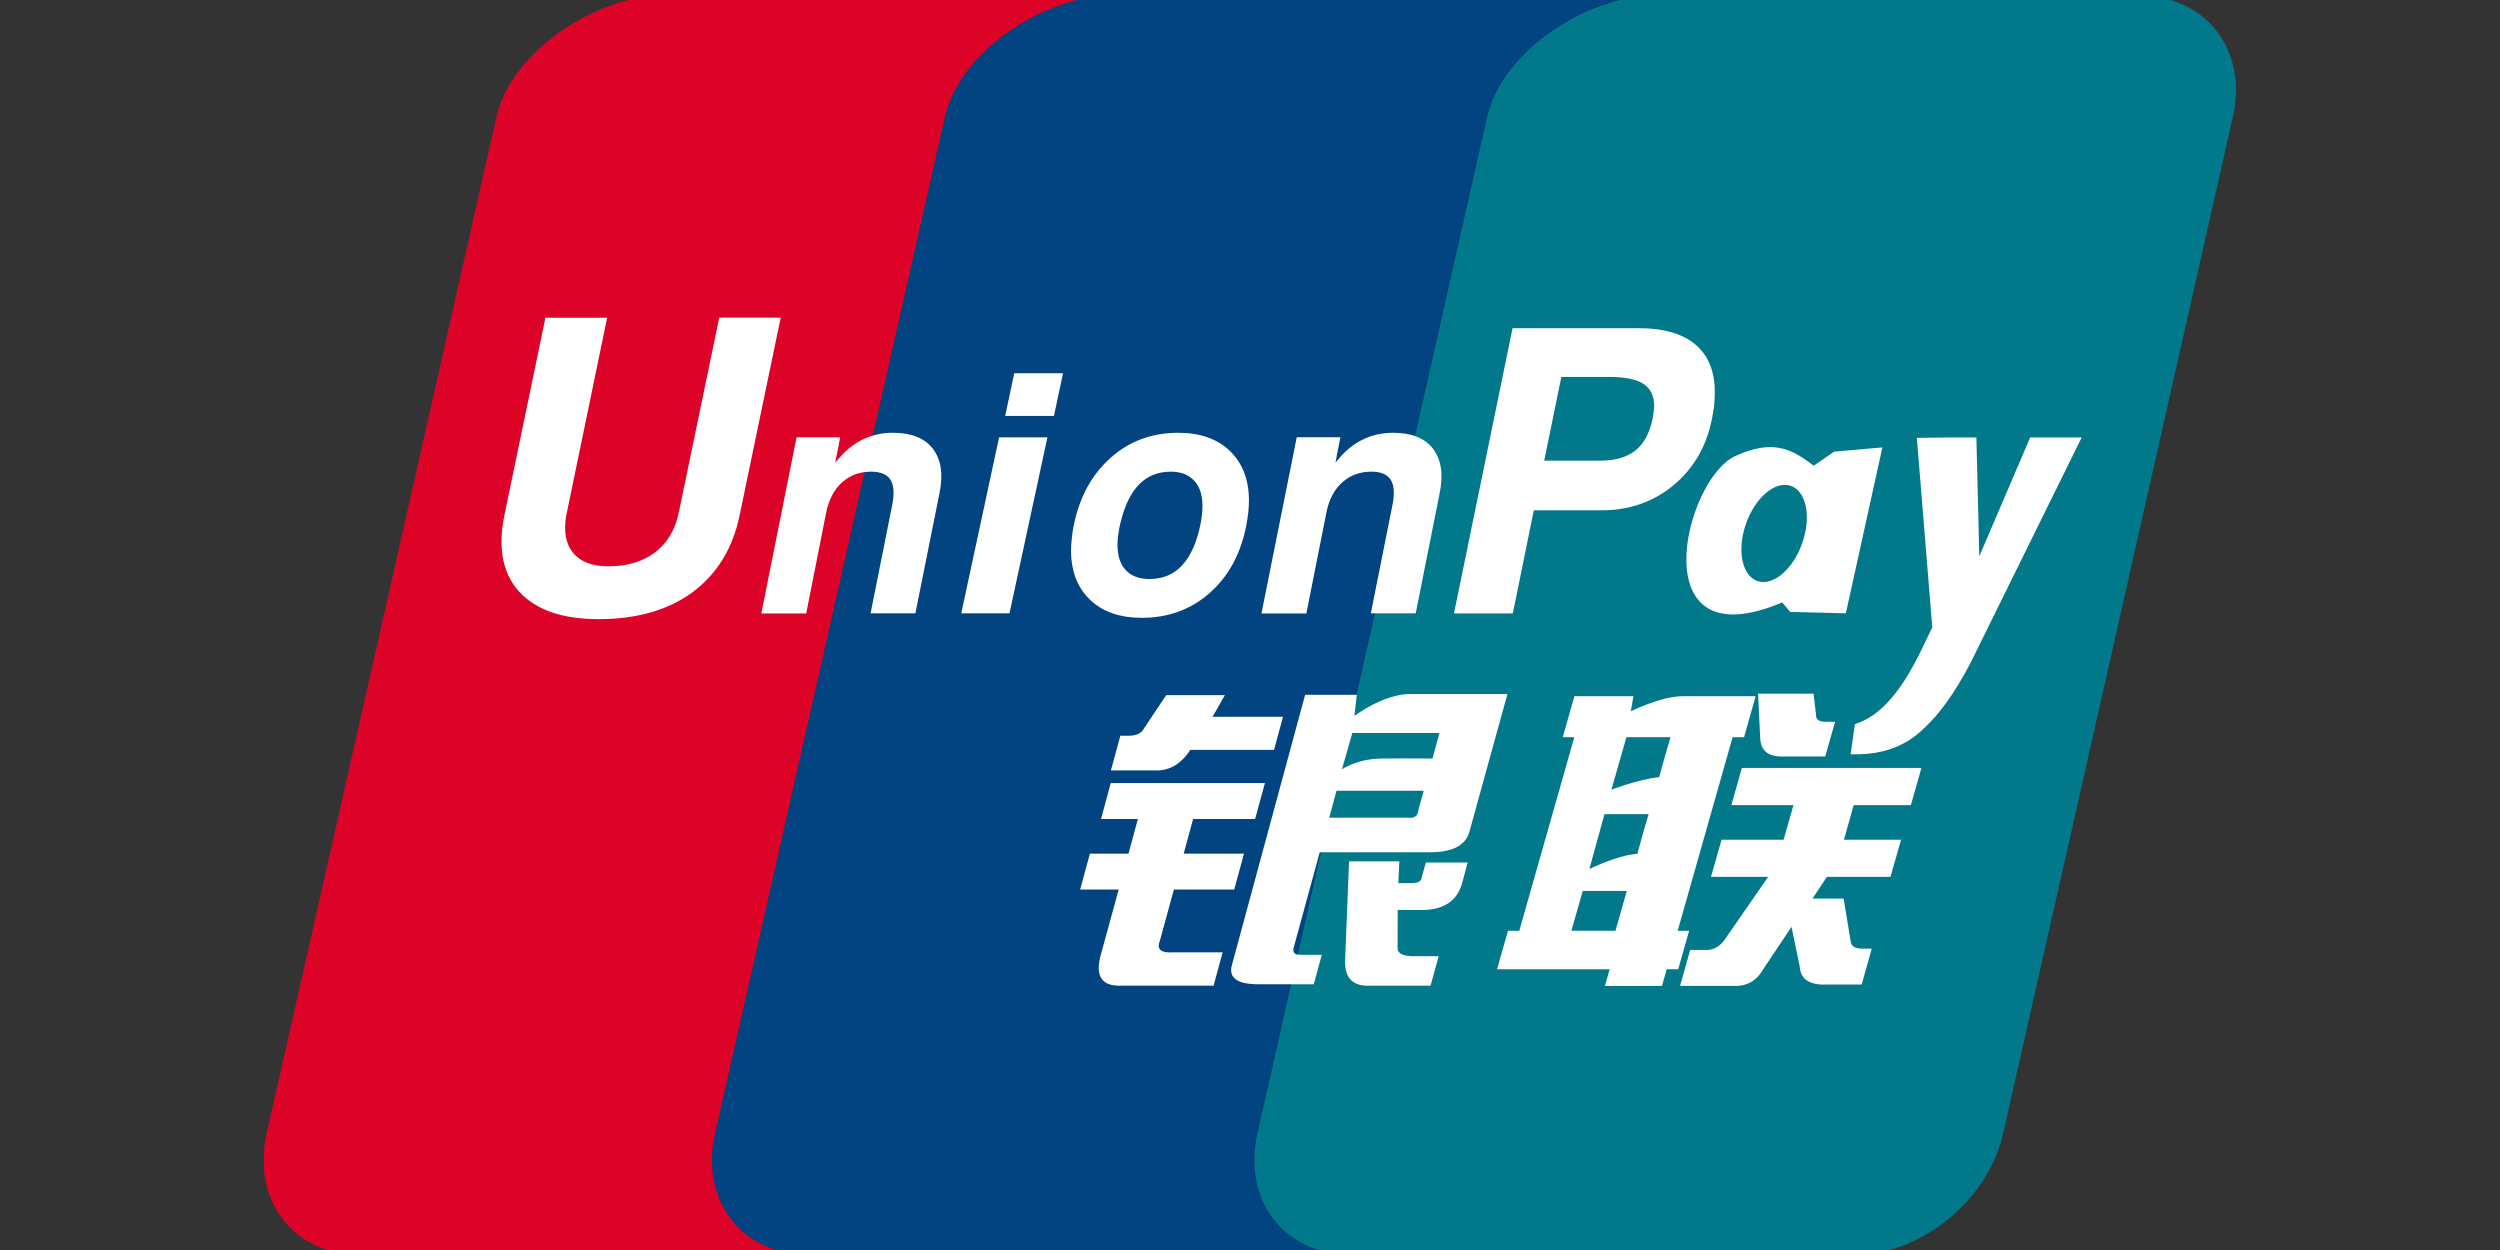 <?xml version="1.0" encoding="utf-8"?>
<!-- Generator: Adobe Illustrator 16.0.3, SVG Export Plug-In . SVG Version: 6.00 Build 0)  -->
<!DOCTYPE svg PUBLIC "-//W3C//DTD SVG 1.1//EN" "http://www.w3.org/Graphics/SVG/1.1/DTD/svg11.dtd">
<svg version="1.1" id="レイヤー_1" xmlns="http://www.w3.org/2000/svg" xmlns:xlink="http://www.w3.org/1999/xlink" x="0px"
	 y="0px" width="283.46px" height="141.73px" viewBox="0 0 283.46 141.73" style="enable-background:new 0 0 283.46 141.73;"
	 xml:space="preserve">
<rect x="0" y="0" width="283.46" height="141.73" fill="#333333" stroke="none"/>
<style type="text/css">
<![CDATA[
	.st0{fill:#E02F41;}
	.st1{fill:#2E4F7D;}
	.st2{fill:#FFFFFF;}
	.st3{fill:#01798A;}
	.st4{fill:#024381;}
	.st5{fill:#DD0228;}
]]>
</style>
<path class="st3" d="M242.5-0.51l-55.06-0.02h-0.02c-0.04,0-0.08,0.01-0.13,0.01c-7.56,0.23-16.98,6.3-18.7,13.78l-26.04,115.22
	c-1.71,7.55,2.95,13.69,10.46,13.81h57.84c7.39-0.36,14.58-6.36,16.27-13.76l26.04-115.22C254.92,5.69,250.14-0.51,242.5-0.51"/>
<path class="st4" d="M142.57,128.48l26.04-115.22c1.72-7.48,11.14-13.55,18.7-13.78l-21.89-0.01l-39.44-0.01
	c-7.58,0.15-17.13,6.26-18.84,13.8L81.09,128.47c-1.72,7.55,2.95,13.69,10.46,13.81h61.49
	C145.51,142.18,140.85,136.03,142.57,128.48"/>
<path class="st5" d="M81.08,128.48l26.05-115.22c1.72-7.54,11.26-13.65,18.84-13.8L75.44-0.55c-7.63,0-17.41,6.18-19.15,13.81
	L30.24,128.48c-0.16,0.7-0.25,1.39-0.3,2.07v2.14c0.51,5.51,4.71,9.51,10.76,9.6h50.83C84.03,142.18,79.36,136.03,81.08,128.48"/>
<path class="st2" d="M127.03,83.42h0.96c0.88,0,1.47-0.3,1.75-0.88l2.49-3.72h6.65l-1.39,2.45h7.98l-1.01,3.75h-9.49
	c-1.09,1.65-2.44,2.42-4.06,2.33h-4.95L127.03,83.42 M125.94,88.79h17.48l-1.11,4.07h-7.03l-1.07,3.93h6.84l-1.11,4.07h-6.84
	l-1.59,5.81c-0.39,0.97,0.12,1.41,1.54,1.31h5.58l-1.03,3.78h-10.7c-2.03,0-2.73-1.16-2.09-3.49l2.03-7.41h-4.37l1.11-4.07h4.37
	l1.07-3.93h-4.18L125.94,88.79L125.94,88.79z M153.84,78.79l-0.27,2.38c0,0,3.3-2.48,6.29-2.48h11.06l-4.23,15.32
	c-0.35,1.75-1.85,2.62-4.51,2.62h-12.54l-2.94,10.76c-0.17,0.58,0.07,0.87,0.7,0.87h2.47l-0.91,3.34h-6.27
	c-2.41,0-3.41-0.72-3.01-2.18l8.3-30.64h5.86V78.79z M163.21,83.11h-9.88l-1.18,4.13c0,0,1.64-1.19,4.4-1.23
	c2.74-0.04,5.87,0,5.87,0L163.21,83.11L163.21,83.11z M159.63,92.71c0.73,0.1,1.14-0.19,1.19-0.87l0.61-2.18h-9.89l-0.83,3.05
	H159.63z M152.96,97.66h5.7l-0.11,2.47h1.52c0.77,0,1.15-0.25,1.15-0.73l0.45-1.6h4.74l-0.63,2.33c-0.54,1.94-1.95,2.95-4.26,3.05
	h-3.04l-0.02,4.22c-0.05,0.68,0.55,1.02,1.81,1.02h2.85l-0.92,3.34h-6.85c-1.92,0.09-2.86-0.82-2.84-2.76L152.96,97.66 M83.87,58.38
	c-0.77,3.79-2.57,6.7-5.35,8.77c-2.76,2.03-6.31,3.05-10.66,3.05c-4.1,0-7.1-1.04-9.01-3.13c-1.33-1.48-1.99-3.37-1.99-5.65
	c0-0.94,0.11-1.95,0.34-3.04l4.64-22.35h7l-4.57,22.1c-0.13,0.56-0.19,1.12-0.19,1.69c-0.01,1.13,0.27,2.06,0.84,2.78
	c0.83,1.08,2.18,1.61,4.05,1.61c2.15,0,3.93-0.53,5.31-1.59c1.38-1.05,2.28-2.55,2.68-4.5l4.59-22.1h6.97L83.87,58.38 M113.28,49.59
	h5.48l-4.3,19.95h-5.47L113.28,49.59 M115,42.32h5.53l-1.03,4.84h-5.53L115,42.32 M123.61,68.02c-1.44-1.37-2.16-3.22-2.17-5.57
	c0-0.4,0.02-0.86,0.08-1.36c0.05-0.51,0.12-1,0.21-1.45c0.65-3.24,2.04-5.81,4.17-7.71c2.13-1.91,4.7-2.86,7.71-2.86
	c2.46,0,4.42,0.69,5.85,2.07c1.43,1.39,2.15,3.25,2.15,5.63c0,0.41-0.03,0.88-0.08,1.38c-0.06,0.5-0.14,1-0.23,1.49
	c-0.64,3.19-2.02,5.74-4.15,7.6c-2.13,1.88-4.7,2.81-7.68,2.81C126.99,70.05,125.04,69.38,123.61,68.02 M134.06,64.07
	c0.97-1.05,1.66-2.64,2.08-4.75c0.06-0.33,0.12-0.68,0.15-1.02c0.03-0.34,0.05-0.65,0.05-0.94c0-1.23-0.31-2.19-0.94-2.86
	c-0.63-0.68-1.51-1.02-2.66-1.02c-1.52,0-2.76,0.53-3.73,1.6c-0.98,1.07-1.67,2.69-2.11,4.84c-0.06,0.33-0.11,0.66-0.15,0.98
	c-0.03,0.33-0.04,0.64-0.04,0.92c0,1.22,0.31,2.17,0.94,2.83c0.63,0.67,1.51,1,2.67,1C131.86,65.65,133.1,65.13,134.06,64.07"/>
<path class="st0" d="M187.43-0.52l-22.02-0.01l21.89,0.01C187.34-0.51,187.39-0.52,187.43-0.52"/>
<path class="st1" d="M165.41-0.53l-39.14-0.02c-0.1,0-0.2,0.01-0.3,0.01L165.41-0.53"/>
<path class="st2" d="M177.19,83.59l1.32-4.65h6.69l-0.29,1.71c0,0,3.42-1.71,5.88-1.71h8.27l-1.31,4.65h-1.3l-6.23,21.95h1.3
	l-1.24,4.36h-1.3l-0.54,1.89h-6.47l0.54-1.89h-12.77l1.24-4.36h1.28l6.24-21.95H177.19 M184.41,83.59l-1.7,5.94
	c0,0,2.91-1.12,5.42-1.43c0.55-2.07,1.28-4.51,1.28-4.51H184.41z M181.92,92.31l-1.71,6.22c0,0,3.23-1.59,5.44-1.72
	c0.64-2.41,1.28-4.5,1.28-4.5H181.92L181.92,92.31z M183.17,105.53l1.28-4.51h-4.99l-1.29,4.51H183.17z M199.34,78.65h6.29
	l0.27,2.32c-0.04,0.59,0.31,0.87,1.06,0.87h1.11l-1.12,3.93h-4.62c-1.76,0.09-2.67-0.58-2.75-2.04L199.34,78.65z M197.5,87.07h20.36
	l-1.2,4.22h-6.48l-1.11,3.92h6.48l-1.2,4.21h-7.21l-1.63,2.47h3.53l0.81,4.94c0.1,0.49,0.53,0.73,1.28,0.73h1.1l-1.15,4.07h-3.88
	c-2.01,0.1-3.05-0.58-3.14-2.03l-0.93-4.51l-3.21,4.8c-0.76,1.36-1.93,1.99-3.5,1.89h-5.93l1.15-4.07h1.85
	c0.76,0,1.39-0.34,1.96-1.02l5.03-7.27H194l1.2-4.21h7.03l1.12-3.92h-7.04L197.5,87.07 M90.32,49.58h4.95l-0.57,2.88l0.71-0.82
	c1.6-1.71,3.55-2.57,5.85-2.57c2.08,0,3.58,0.6,4.52,1.82c0.93,1.22,1.18,2.9,0.74,5.05l-2.73,13.6h-5.08l2.46-12.32
	c0.25-1.27,0.18-2.22-0.21-2.83s-1.13-0.91-2.19-0.91c-1.31,0-2.41,0.41-3.3,1.22c-0.9,0.82-1.49,1.95-1.79,3.39l-2.27,11.47h-5.09
	L90.32,49.58 M147.03,49.58h4.95l-0.56,2.88l0.7-0.82c1.6-1.71,3.56-2.57,5.85-2.57c2.08,0,3.58,0.6,4.52,1.82
	c0.92,1.22,1.19,2.9,0.74,5.05l-2.71,13.6h-5.09l2.46-12.32c0.25-1.27,0.18-2.22-0.21-2.83c-0.4-0.61-1.13-0.91-2.19-0.91
	c-1.31,0-2.4,0.41-3.31,1.22c-0.9,0.82-1.5,1.95-1.78,3.39l-2.28,11.47h-5.09L147.03,49.58 M171.5,37.21h14.37
	c2.76,0,4.9,0.63,6.37,1.86c1.46,1.25,2.19,3.03,2.19,5.36v0.07c0,0.44-0.03,0.94-0.07,1.48c-0.07,0.55-0.17,1.1-0.28,1.64
	c-0.63,3.08-2.1,5.55-4.37,7.43c-2.28,1.87-4.98,2.81-8.09,2.81h-7.71l-2.38,11.69h-6.67L171.5,37.21 M175.09,52.23h6.39
	c1.67,0,2.99-0.39,3.95-1.15c0.96-0.77,1.59-1.95,1.94-3.56c0.05-0.3,0.09-0.56,0.13-0.81c0.02-0.23,0.05-0.46,0.05-0.69
	c0-1.15-0.41-1.98-1.22-2.5c-0.81-0.53-2.1-0.78-3.87-0.78h-5.43L175.09,52.23 M224.29,73.41c-2.11,4.49-4.12,7.1-5.3,8.32
	c-1.18,1.2-3.52,4-9.16,3.79l0.49-3.42c4.74-1.46,7.31-8.05,8.77-10.97l-1.75-21.48l3.67-0.05h3.08l0.33,13.48l5.77-13.48h5.84
	L224.29,73.41 M207.96,51.21l-2.32,1.6c-2.43-1.9-4.64-3.07-8.91-1.09c-5.82,2.7-10.69,23.4,5.34,16.58l0.91,1.08l6.31,0.16
	l4.14-18.81L207.96,51.21 M204.37,61.5c-1.01,2.99-3.28,4.96-5.05,4.4c-1.77-0.55-2.41-3.43-1.38-6.43c1.01-2.99,3.29-4.96,5.05-4.4
	C204.76,55.61,205.41,58.5,204.37,61.5"/>
</svg>

